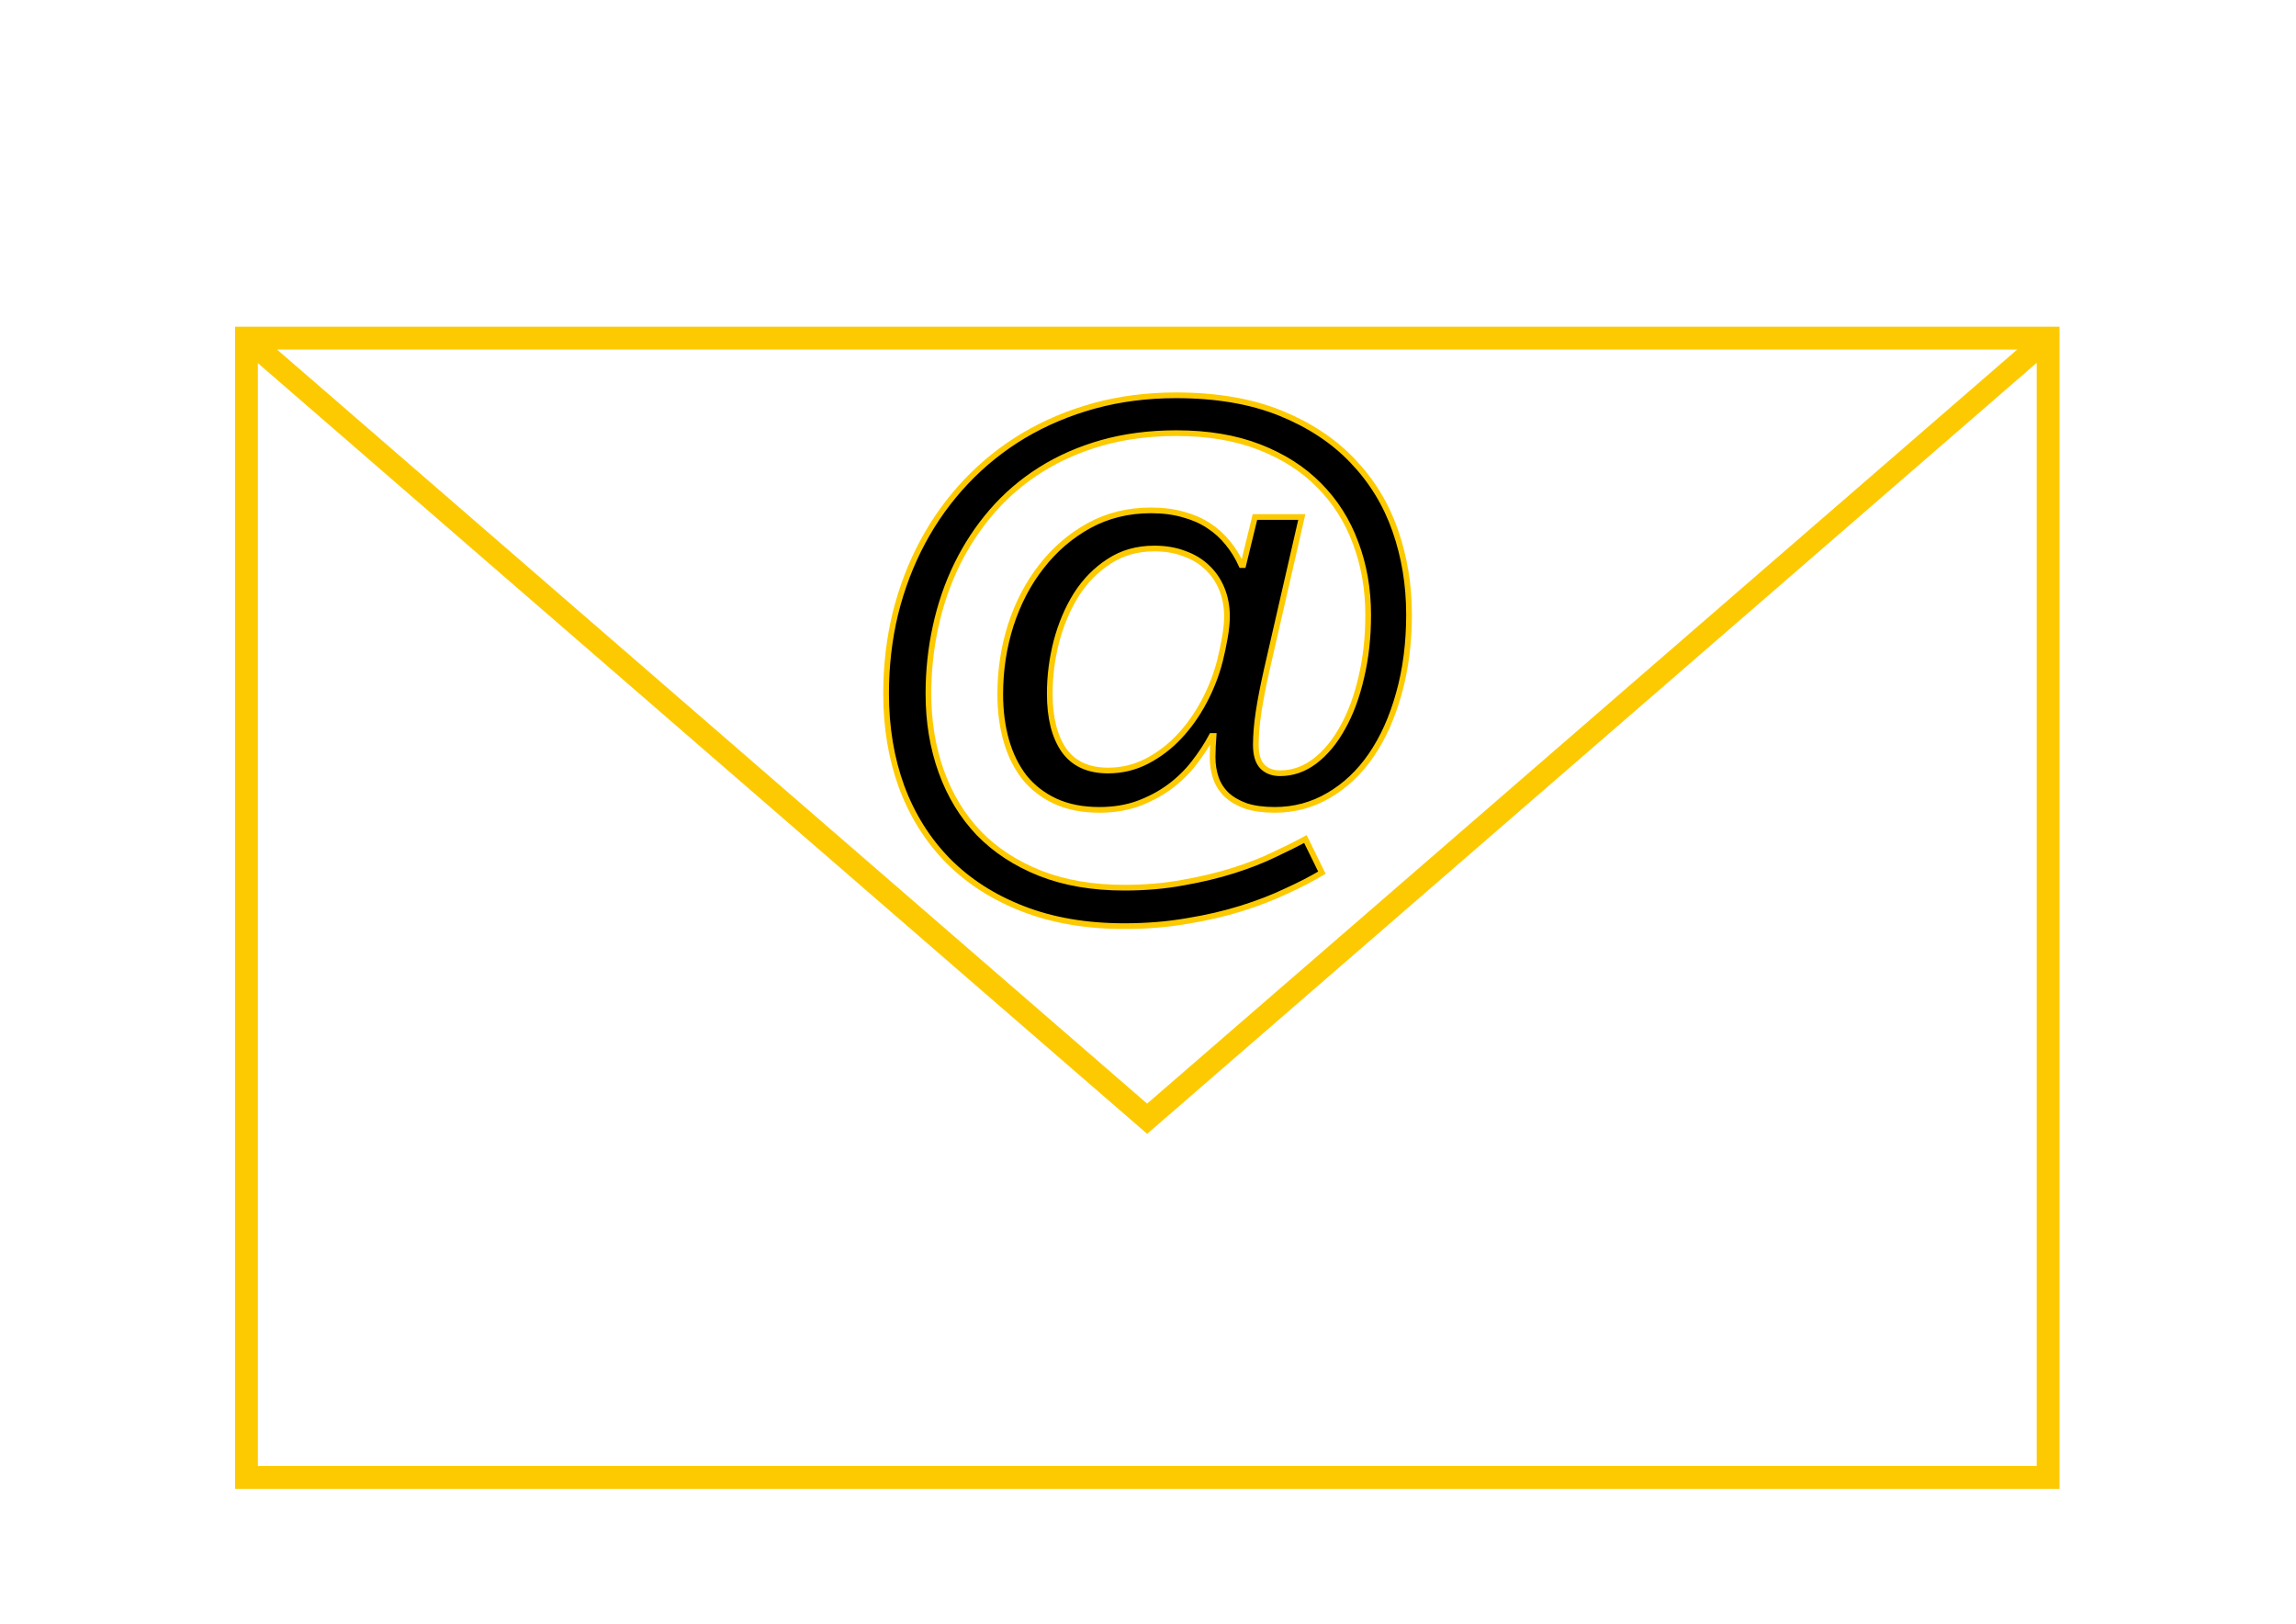 <?xml version="1.0" encoding="UTF-8"?>
<svg version="1.1" viewBox="0 0 1052.4 744.09" xmlns="http://www.w3.org/2000/svg">
<g transform="translate(0 -308.27)">
<g transform="matrix(2.616 0 0 2.616 8806.2 383.7)" stroke="#fdca01">
<path d="m-3323.1 30.4 157.81 136.75 157.81-136.75m-315.62 0h315.68v199.59h-315.68z" fill="none" stroke-linecap="round" stroke-miterlimit="2" stroke-width="4"/>
<g>
<path d="m-3119.4 78.783c-1e-4 5.052-0.597 9.684-1.789 13.894-1.158 4.175-2.772 7.771-4.842 10.789-2.07 3.017-4.561 5.368-7.473 7.052-2.877 1.684-6.017 2.526-9.421 2.526-1.965 0-3.649-0.228-5.052-0.684-1.368-0.491-2.491-1.14-3.368-1.947-0.877-0.842-1.509-1.824-1.895-2.947-0.386-1.123-0.579-2.351-0.579-3.684 0-0.526 0.018-1.158 0.053-1.895 0.035-0.772 0.07-1.368 0.105-1.789h-0.316c-0.842 1.579-1.877 3.158-3.105 4.737-1.193 1.544-2.614 2.93-4.263 4.158-1.614 1.193-3.456 2.175-5.526 2.947-2.035 0.737-4.298 1.105-6.789 1.105-2.947 0-5.526-0.509-7.736-1.526-2.175-1.018-3.982-2.421-5.421-4.21-1.403-1.824-2.456-3.965-3.158-6.421-0.702-2.491-1.053-5.193-1.052-8.105-1e-4 -4.21 0.614-8.245 1.842-12.105 1.263-3.894 3.052-7.315 5.368-10.263 2.316-2.982 5.087-5.368 8.315-7.157 3.263-1.789 6.894-2.684 10.894-2.684 2.105 5.8e-5 4 0.246 5.684 0.737 1.684 0.456 3.158 1.105 4.421 1.947 1.298 0.842 2.421 1.86 3.368 3.053 0.947 1.158 1.737 2.438 2.368 3.842h0.316l2.053-8.421h8.21l-6.105 26.63c-0.667 2.947-1.158 5.473-1.474 7.579-0.316 2.105-0.474 4.017-0.474 5.737 0 1.684 0.368 2.93 1.105 3.737 0.772 0.807 1.824 1.21 3.158 1.21 2.175 1e-5 4.193-0.702 6.052-2.105 1.895-1.438 3.526-3.403 4.894-5.894 1.403-2.491 2.491-5.421 3.263-8.789 0.807-3.368 1.21-7.017 1.21-10.947-1e-4 -4.526-0.737-8.736-2.21-12.631-1.439-3.894-3.579-7.263-6.421-10.105-2.807-2.842-6.298-5.07-10.473-6.684-4.175-1.614-9-2.421-14.473-2.421-4.702 7.1e-5 -9.052 0.561-13.052 1.684-3.965 1.123-7.561 2.702-10.789 4.737-3.228 2.035-6.07 4.473-8.526 7.315-2.421 2.807-4.456 5.894-6.105 9.263-1.649 3.368-2.895 6.982-3.737 10.841-0.842 3.824-1.263 7.754-1.263 11.789 0 4.947 0.754 9.508 2.263 13.683 1.509 4.175 3.701 7.771 6.579 10.789 2.912 2.982 6.491 5.316 10.736 7 4.28 1.684 9.192 2.526 14.736 2.526 3.684-1e-5 7.122-0.298 10.315-0.895 3.193-0.561 6.122-1.263 8.789-2.105 2.666-0.842 5.052-1.772 7.157-2.789 2.105-0.982 3.929-1.895 5.473-2.737l2.894 5.894c-1.754 1.053-3.824 2.123-6.21 3.21-2.351 1.123-4.982 2.14-7.894 3.053-2.912 0.912-6.088 1.649-9.526 2.21-3.438 0.596-7.105 0.895-10.999 0.895-6.666-1e-5 -12.596-1.018-17.788-3.052-5.158-2-9.526-4.807-13.104-8.421-3.544-3.614-6.245-7.912-8.105-12.894-1.825-4.982-2.737-10.438-2.737-16.367 0-4.877 0.544-9.561 1.631-14.052 1.123-4.491 2.719-8.666 4.789-12.526 2.07-3.859 4.596-7.368 7.579-10.526 2.982-3.158 6.351-5.859 10.105-8.105 3.789-2.245 7.912-3.982 12.368-5.21 4.491-1.228 9.263-1.842 14.315-1.842 7.052 7.8e-5 13.14 1.035 18.262 3.105 5.122 2.07 9.35 4.859 12.683 8.368 3.368 3.509 5.859 7.579 7.473 12.21 1.614 4.631 2.421 9.526 2.421 14.683m-31.893 0.421c-1e-4 -1.754-0.298-3.368-0.895-4.842-0.597-1.474-1.456-2.737-2.579-3.789-1.088-1.052-2.421-1.859-4-2.421-1.544-0.596-3.298-0.895-5.263-0.895-3.017 5.1e-5 -5.666 0.754-7.947 2.263-2.281 1.474-4.193 3.421-5.737 5.842-1.509 2.421-2.667 5.158-3.474 8.21-0.772 3.017-1.158 6.052-1.158 9.105-1e-4 4.21 0.824 7.508 2.474 9.894 1.684 2.386 4.263 3.579 7.736 3.579 2.421 1e-5 4.684-0.544 6.789-1.631 2.105-1.088 4-2.526 5.684-4.316 1.684-1.789 3.14-3.842 4.368-6.157s2.158-4.719 2.789-7.21c0.316-1.263 0.596-2.596 0.842-4 0.245-1.403 0.368-2.614 0.368-3.631" stroke="#fdca01"/>
</g>
</g>
</g>
</svg>
